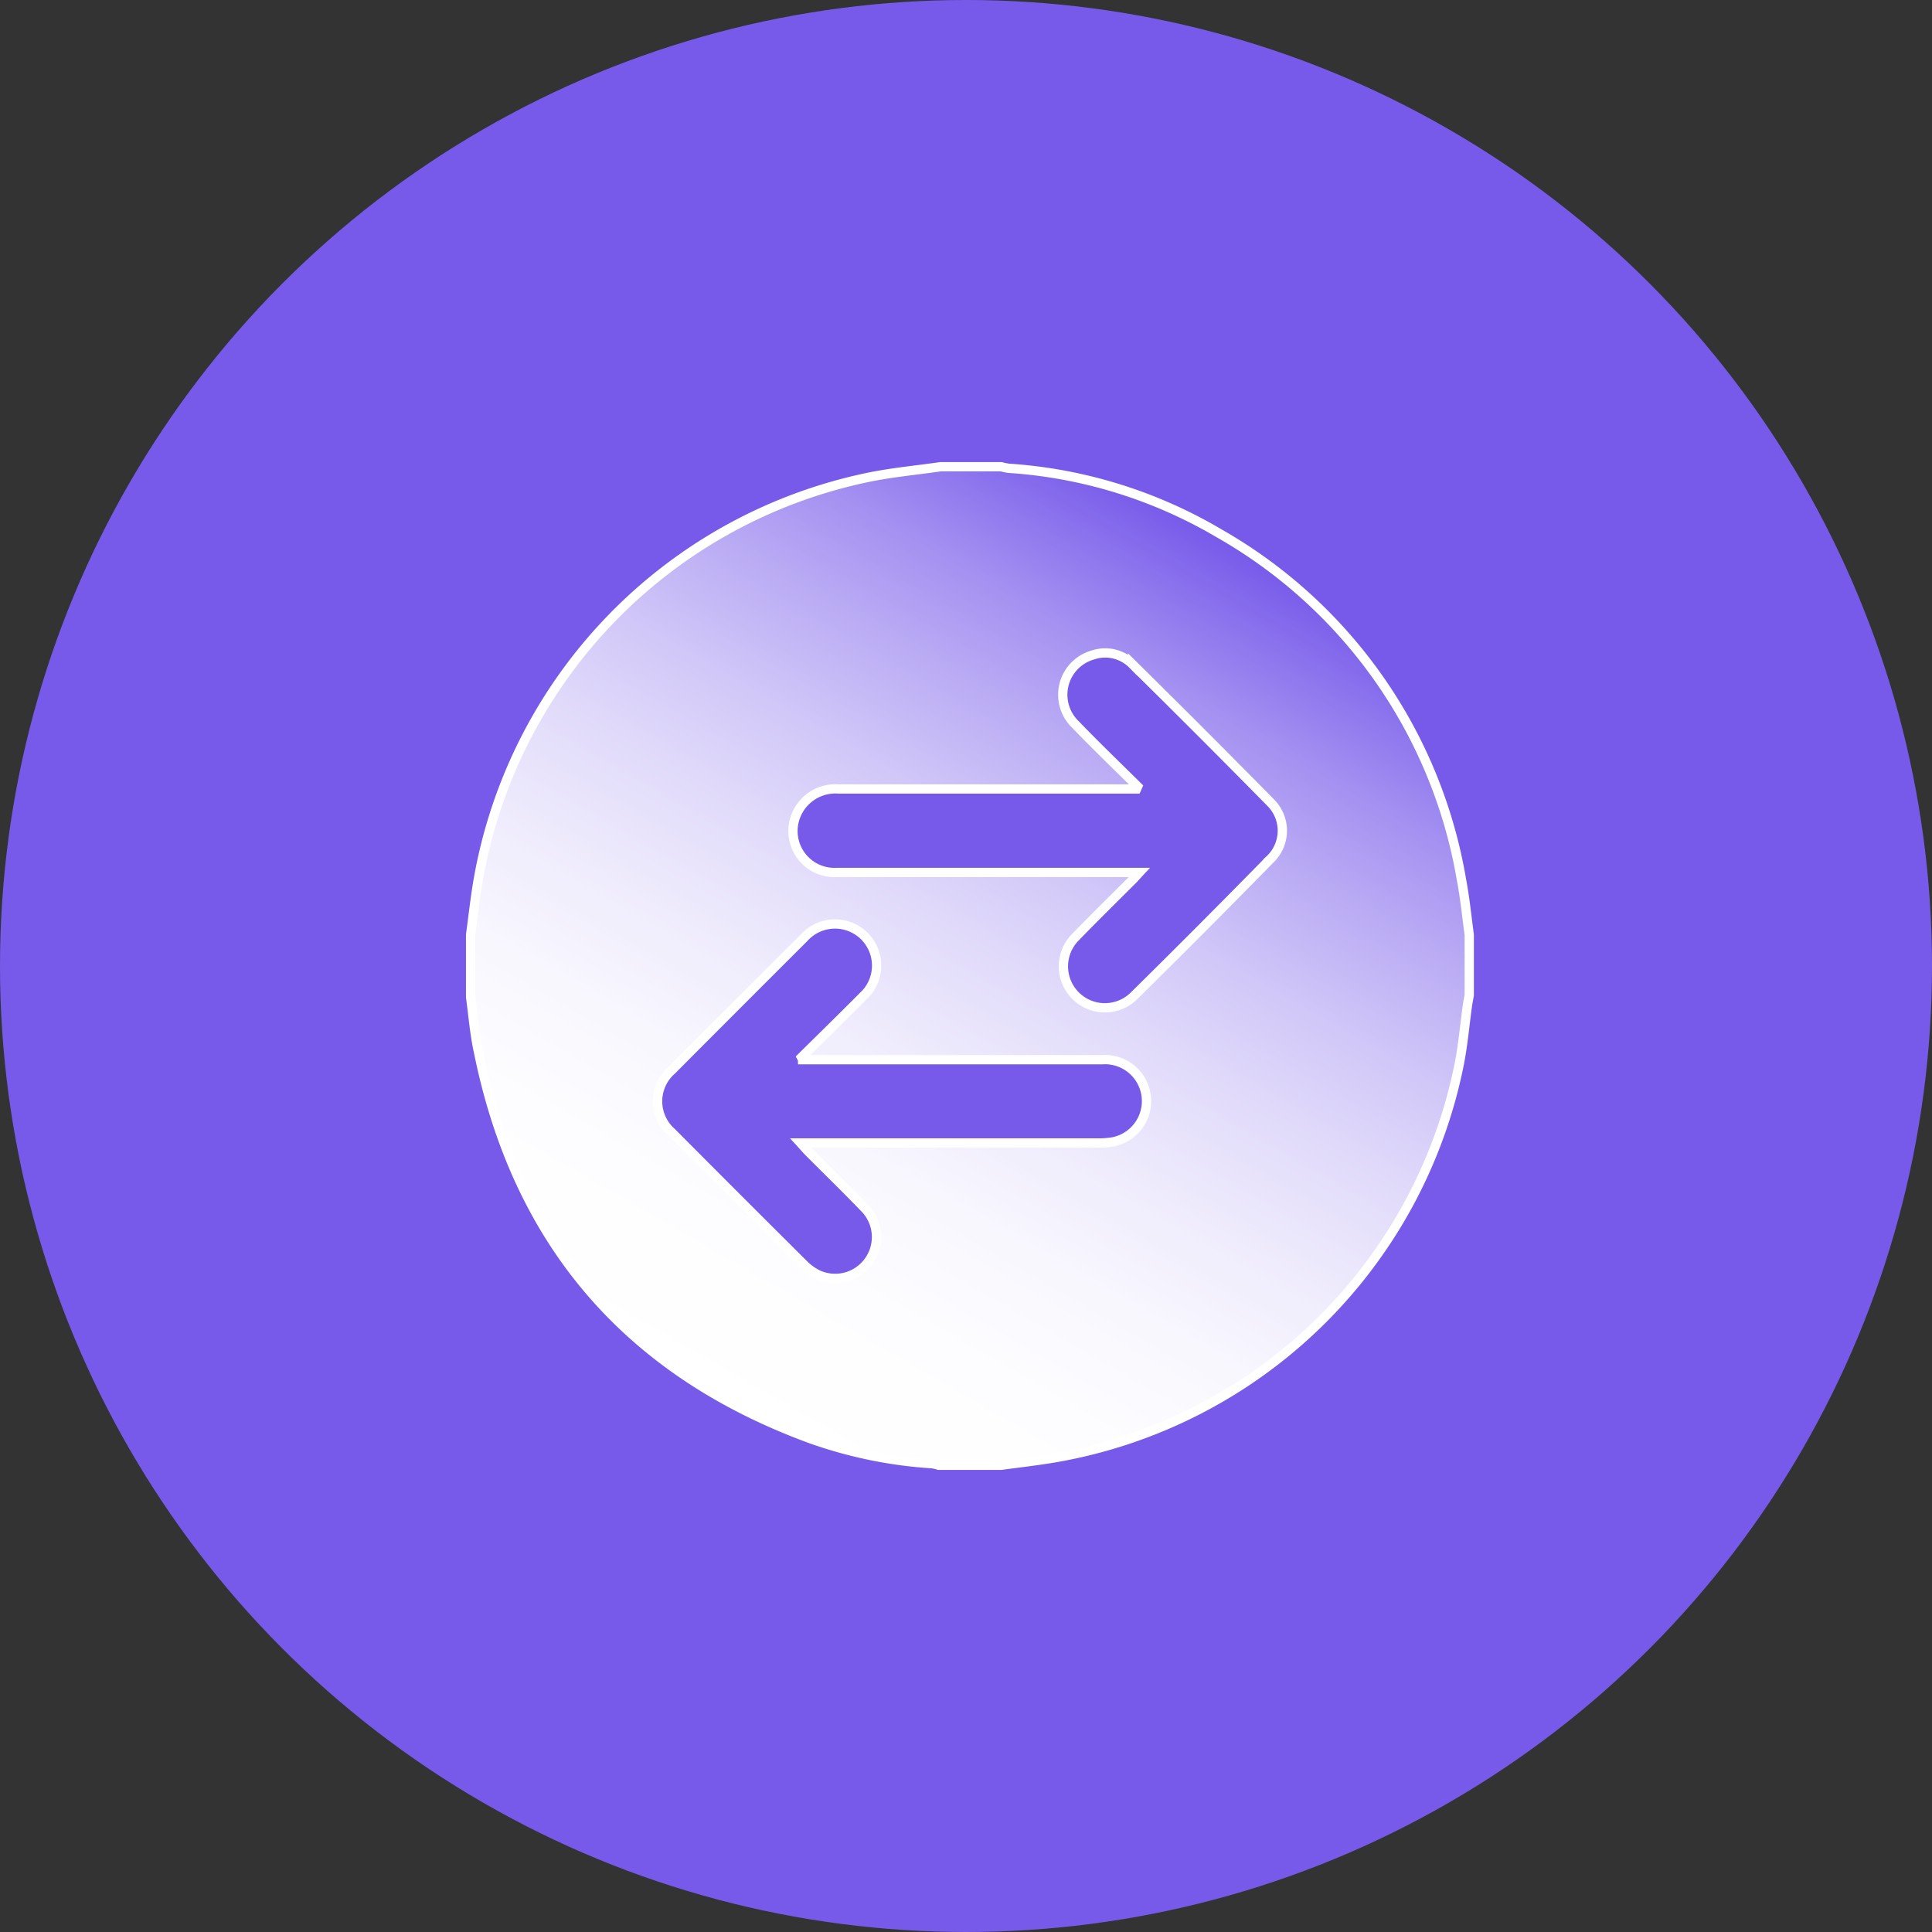 <svg xmlns="http://www.w3.org/2000/svg" xmlns:xlink="http://www.w3.org/1999/xlink" width="156" height="156" viewBox="0 0 156 156">
  <rect x="0" y="0" width="156" height="156" fill="#333333" stroke="none"/>
  <defs>
    <linearGradient id="linear-gradient" x1="0.75" y1="0.067" x2="0.25" y2="0.932" gradientUnits="objectBoundingBox">
      <stop offset="0" stop-color="#fff" stop-opacity="0"/>
      <stop offset="0.05" stop-color="#fff" stop-opacity="0.11"/>
      <stop offset="0.15" stop-color="#fff" stop-opacity="0.322"/>
      <stop offset="0.26" stop-color="#fff" stop-opacity="0.502"/>
      <stop offset="0.37" stop-color="#fff" stop-opacity="0.659"/>
      <stop offset="0.48" stop-color="#fff" stop-opacity="0.78"/>
      <stop offset="0.6" stop-color="#fff" stop-opacity="0.878"/>
      <stop offset="0.72" stop-color="#fff" stop-opacity="0.949"/>
      <stop offset="0.85" stop-color="#fff" stop-opacity="0.988"/>
      <stop offset="1" stop-color="#fff"/>
    </linearGradient>
  </defs>
  <g id="Group_83" data-name="Group 83" transform="translate(-9400 -116)">
    <circle id="Ellipse_1" data-name="Ellipse 1" cx="78" cy="78" r="78" transform="translate(9400 116)" fill="#775aea"/>
    <g id="Layer_2" data-name="Layer 2" transform="translate(9437.62 153.305)">
      <g id="Layer_2-2" data-name="Layer 2" transform="translate(0.38 0.38)">
        <path id="Path_81" data-name="Path 81" d="M81.014,38.173v4.885c-.047.251-.1.524-.136.754-.22,1.571-.356,3.183-.66,4.749a40.265,40.265,0,0,1-32.584,31.83c-1.466.251-2.948.419-4.419.618H38.173a3.11,3.11,0,0,0-.524-.126A36,36,0,0,1,27.7,78.82Q5.71,70.684,1.034,47.713c-.33-1.456-.45-3-.654-4.5V38.173c.2-1.477.361-2.958.613-4.424A40.265,40.265,0,0,1,32.817,1.171C34.639.82,36.482.647,38.331.38h4.885a4.807,4.807,0,0,0,.607.126A38.375,38.375,0,0,1,60.788,5.742a39.839,39.839,0,0,1,19.6,27.992C80.669,35.21,80.815,36.7,81.014,38.173ZM27.188,48.253l-.094-.183c1.66-1.639,3.325-3.267,4.969-4.922A3.36,3.36,0,1,0,27.3,38.42Q21.947,43.76,16.617,49.111a3.337,3.337,0,0,0,0,5.021q5.3,5.33,10.634,10.634a4.346,4.346,0,0,0,1.2.864,3.341,3.341,0,0,0,3.718-5.419c-1.477-1.529-3-3.016-4.5-4.519-.188-.188-.356-.393-.644-.707H51.012a6.687,6.687,0,0,0,1.251-.094,3.352,3.352,0,0,0-.911-6.629H27.188ZM54.243,26.2l-.089.2H30.068A3.429,3.429,0,0,0,26.5,29.021a3.351,3.351,0,0,0,3.44,4.121H54.379c-.293.314-.466.524-.644.686-1.5,1.5-3.021,2.99-4.5,4.519A3.345,3.345,0,1,0,53.95,43.1q5.523-5.446,10.964-11a3.2,3.2,0,0,0,.052-4.613q-5.524-5.613-11.132-11.142a3.11,3.11,0,0,0-3.21-.764,3.335,3.335,0,0,0-1.408,5.613C50.865,22.905,52.567,24.544,54.243,26.2Z" transform="translate(-0.38 -0.38)" stroke="#fff" stroke-miterlimit="10" stroke-width="0.75" fill="url(#linear-gradient)"/>
      </g>
    </g>
  </g>
</svg>

